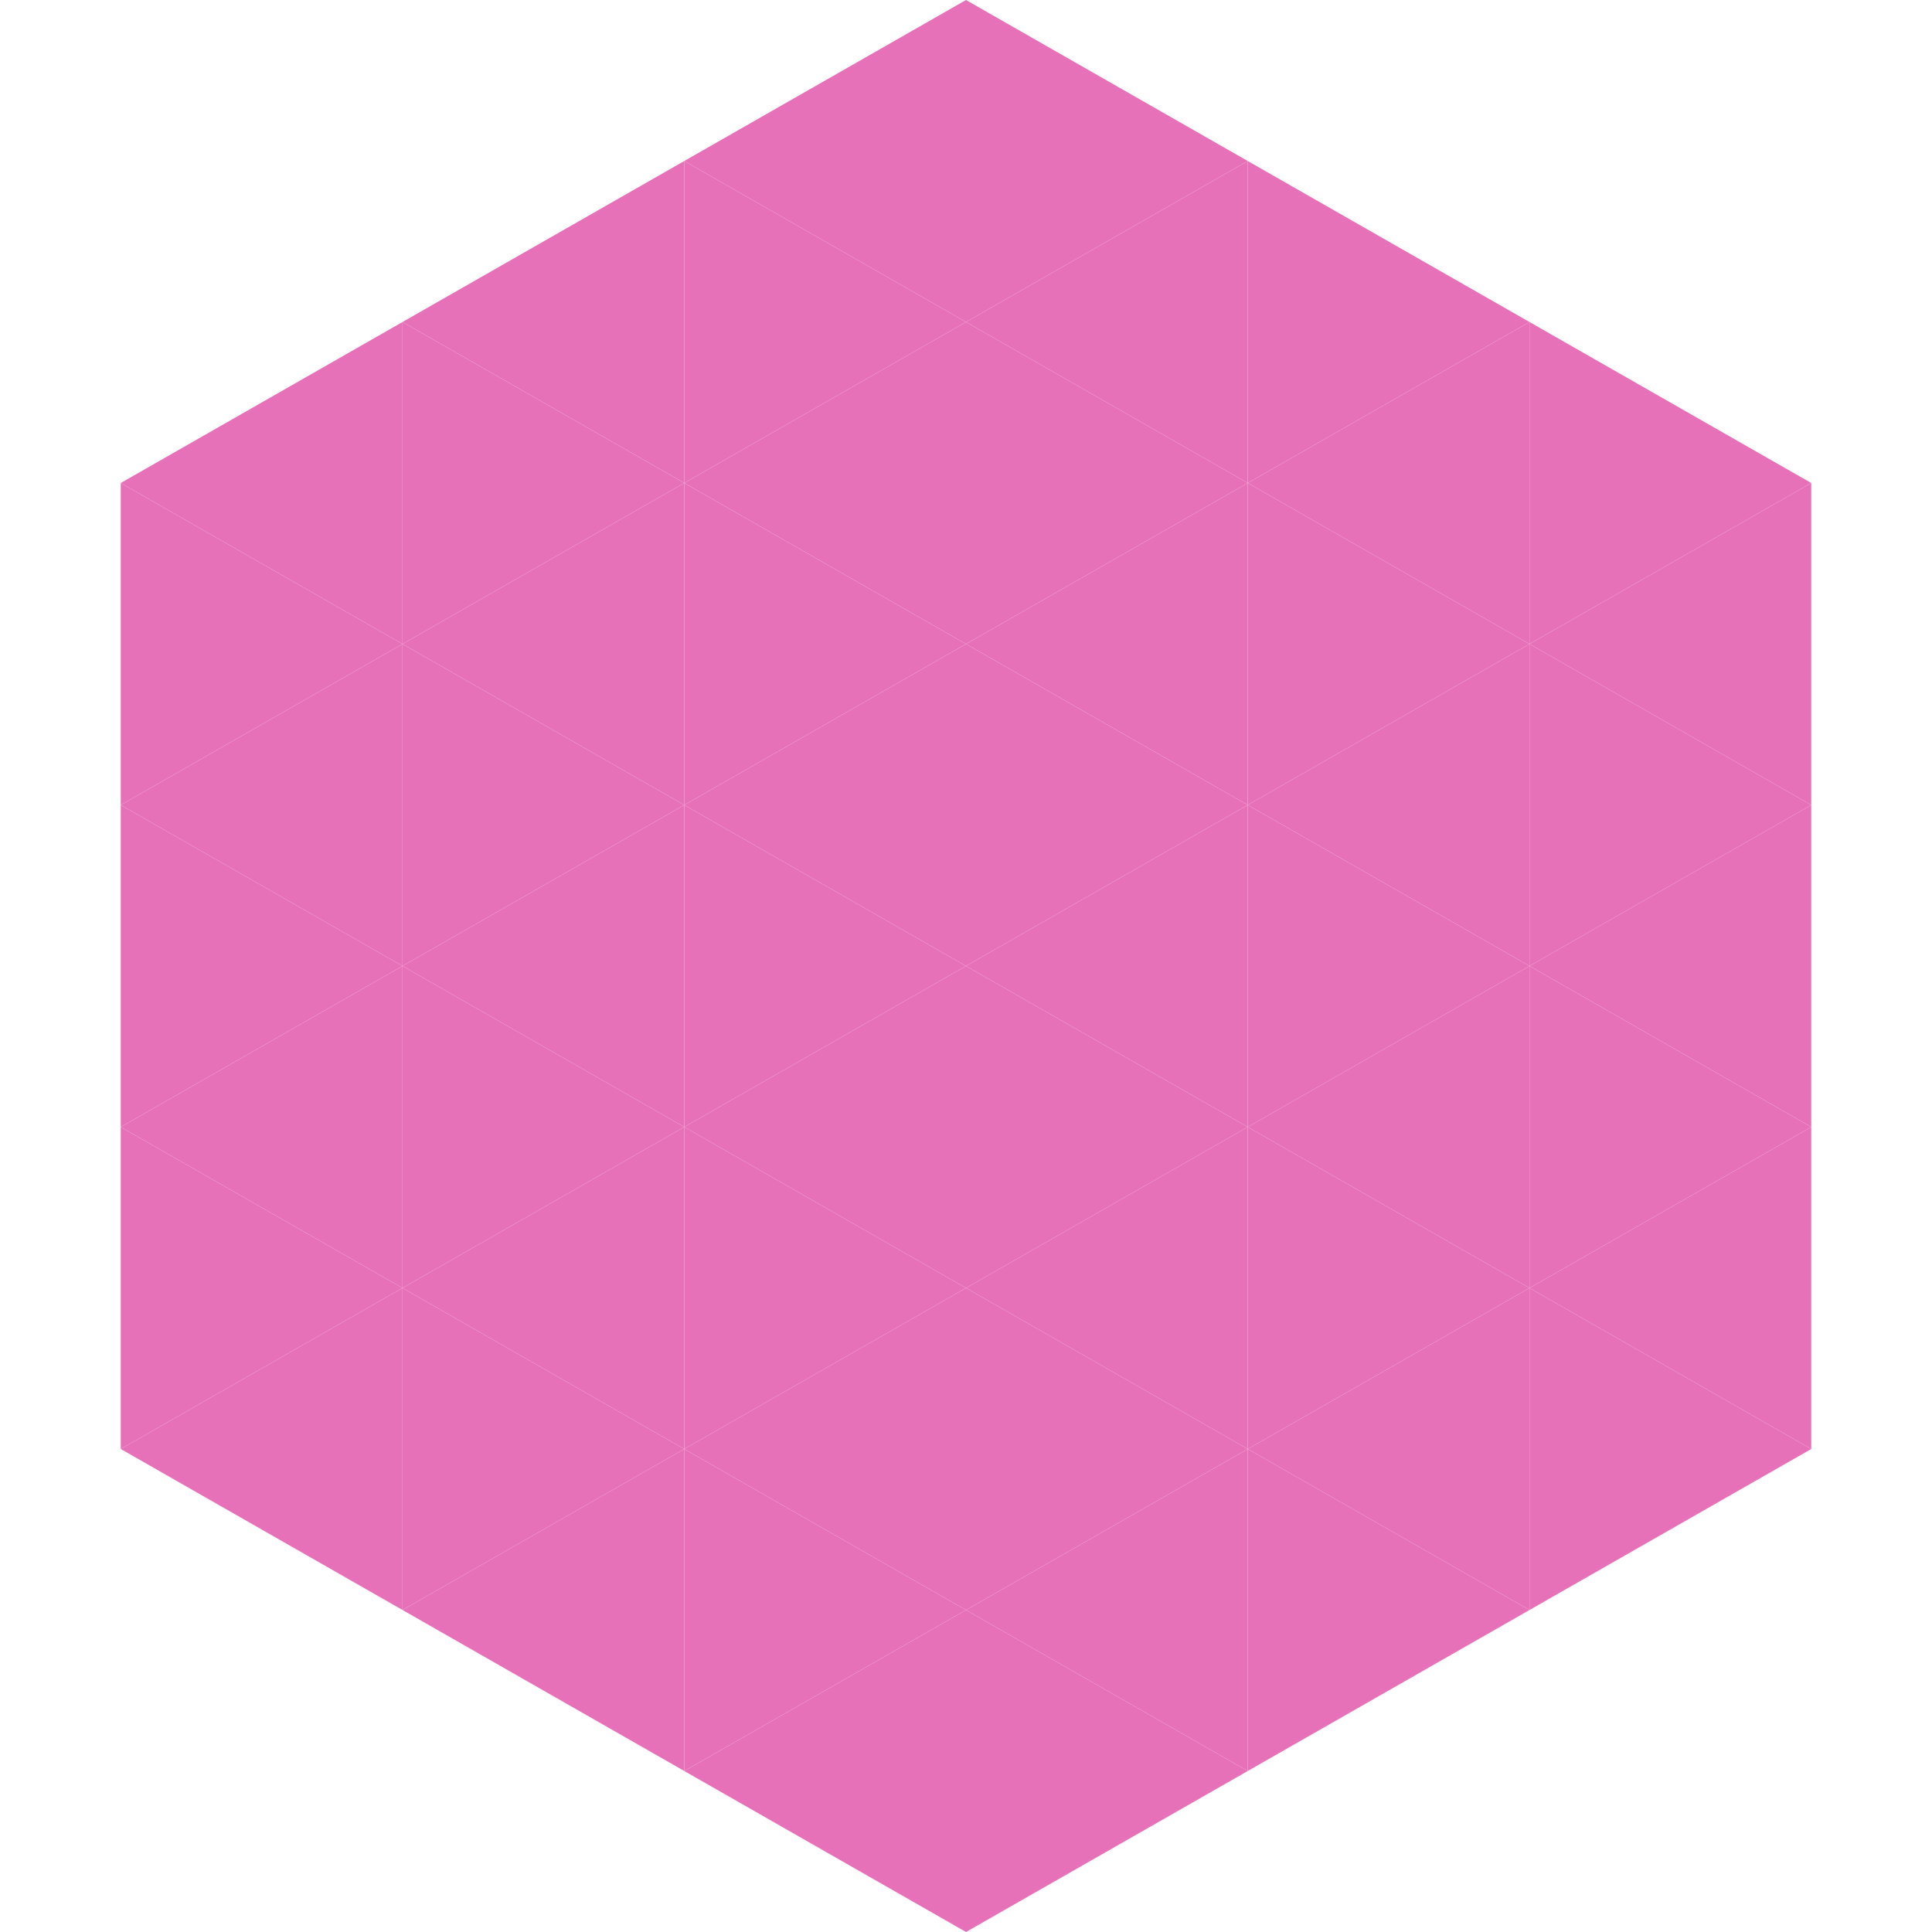 <?xml version="1.0"?>
<!-- Generated by SVGo -->
<svg width="240" height="240"
     xmlns="http://www.w3.org/2000/svg"
     xmlns:xlink="http://www.w3.org/1999/xlink">
<polygon points="50,40 15,60 50,80" style="fill:rgb(231,113,184)" />
<polygon points="190,40 225,60 190,80" style="fill:rgb(231,113,184)" />
<polygon points="15,60 50,80 15,100" style="fill:rgb(231,113,184)" />
<polygon points="225,60 190,80 225,100" style="fill:rgb(231,113,184)" />
<polygon points="50,80 15,100 50,120" style="fill:rgb(231,113,184)" />
<polygon points="190,80 225,100 190,120" style="fill:rgb(231,113,184)" />
<polygon points="15,100 50,120 15,140" style="fill:rgb(231,113,184)" />
<polygon points="225,100 190,120 225,140" style="fill:rgb(231,113,184)" />
<polygon points="50,120 15,140 50,160" style="fill:rgb(231,113,184)" />
<polygon points="190,120 225,140 190,160" style="fill:rgb(231,113,184)" />
<polygon points="15,140 50,160 15,180" style="fill:rgb(231,113,184)" />
<polygon points="225,140 190,160 225,180" style="fill:rgb(231,113,184)" />
<polygon points="50,160 15,180 50,200" style="fill:rgb(231,113,184)" />
<polygon points="190,160 225,180 190,200" style="fill:rgb(231,113,184)" />
<polygon points="15,180 50,200 15,220" style="fill:rgb(255,255,255); fill-opacity:0" />
<polygon points="225,180 190,200 225,220" style="fill:rgb(255,255,255); fill-opacity:0" />
<polygon points="50,0 85,20 50,40" style="fill:rgb(255,255,255); fill-opacity:0" />
<polygon points="190,0 155,20 190,40" style="fill:rgb(255,255,255); fill-opacity:0" />
<polygon points="85,20 50,40 85,60" style="fill:rgb(231,113,184)" />
<polygon points="155,20 190,40 155,60" style="fill:rgb(231,113,184)" />
<polygon points="50,40 85,60 50,80" style="fill:rgb(231,113,184)" />
<polygon points="190,40 155,60 190,80" style="fill:rgb(231,113,184)" />
<polygon points="85,60 50,80 85,100" style="fill:rgb(231,113,184)" />
<polygon points="155,60 190,80 155,100" style="fill:rgb(231,113,184)" />
<polygon points="50,80 85,100 50,120" style="fill:rgb(231,113,184)" />
<polygon points="190,80 155,100 190,120" style="fill:rgb(231,113,184)" />
<polygon points="85,100 50,120 85,140" style="fill:rgb(231,113,184)" />
<polygon points="155,100 190,120 155,140" style="fill:rgb(231,113,184)" />
<polygon points="50,120 85,140 50,160" style="fill:rgb(231,113,184)" />
<polygon points="190,120 155,140 190,160" style="fill:rgb(231,113,184)" />
<polygon points="85,140 50,160 85,180" style="fill:rgb(231,113,184)" />
<polygon points="155,140 190,160 155,180" style="fill:rgb(231,113,184)" />
<polygon points="50,160 85,180 50,200" style="fill:rgb(231,113,184)" />
<polygon points="190,160 155,180 190,200" style="fill:rgb(231,113,184)" />
<polygon points="85,180 50,200 85,220" style="fill:rgb(231,113,184)" />
<polygon points="155,180 190,200 155,220" style="fill:rgb(231,113,184)" />
<polygon points="120,0 85,20 120,40" style="fill:rgb(231,113,184)" />
<polygon points="120,0 155,20 120,40" style="fill:rgb(231,113,184)" />
<polygon points="85,20 120,40 85,60" style="fill:rgb(231,113,184)" />
<polygon points="155,20 120,40 155,60" style="fill:rgb(231,113,184)" />
<polygon points="120,40 85,60 120,80" style="fill:rgb(231,113,184)" />
<polygon points="120,40 155,60 120,80" style="fill:rgb(231,113,184)" />
<polygon points="85,60 120,80 85,100" style="fill:rgb(231,113,184)" />
<polygon points="155,60 120,80 155,100" style="fill:rgb(231,113,184)" />
<polygon points="120,80 85,100 120,120" style="fill:rgb(231,113,184)" />
<polygon points="120,80 155,100 120,120" style="fill:rgb(231,113,184)" />
<polygon points="85,100 120,120 85,140" style="fill:rgb(231,113,184)" />
<polygon points="155,100 120,120 155,140" style="fill:rgb(231,113,184)" />
<polygon points="120,120 85,140 120,160" style="fill:rgb(231,113,184)" />
<polygon points="120,120 155,140 120,160" style="fill:rgb(231,113,184)" />
<polygon points="85,140 120,160 85,180" style="fill:rgb(231,113,184)" />
<polygon points="155,140 120,160 155,180" style="fill:rgb(231,113,184)" />
<polygon points="120,160 85,180 120,200" style="fill:rgb(231,113,184)" />
<polygon points="120,160 155,180 120,200" style="fill:rgb(231,113,184)" />
<polygon points="85,180 120,200 85,220" style="fill:rgb(231,113,184)" />
<polygon points="155,180 120,200 155,220" style="fill:rgb(231,113,184)" />
<polygon points="120,200 85,220 120,240" style="fill:rgb(231,113,184)" />
<polygon points="120,200 155,220 120,240" style="fill:rgb(231,113,184)" />
<polygon points="85,220 120,240 85,260" style="fill:rgb(255,255,255); fill-opacity:0" />
<polygon points="155,220 120,240 155,260" style="fill:rgb(255,255,255); fill-opacity:0" />
</svg>
